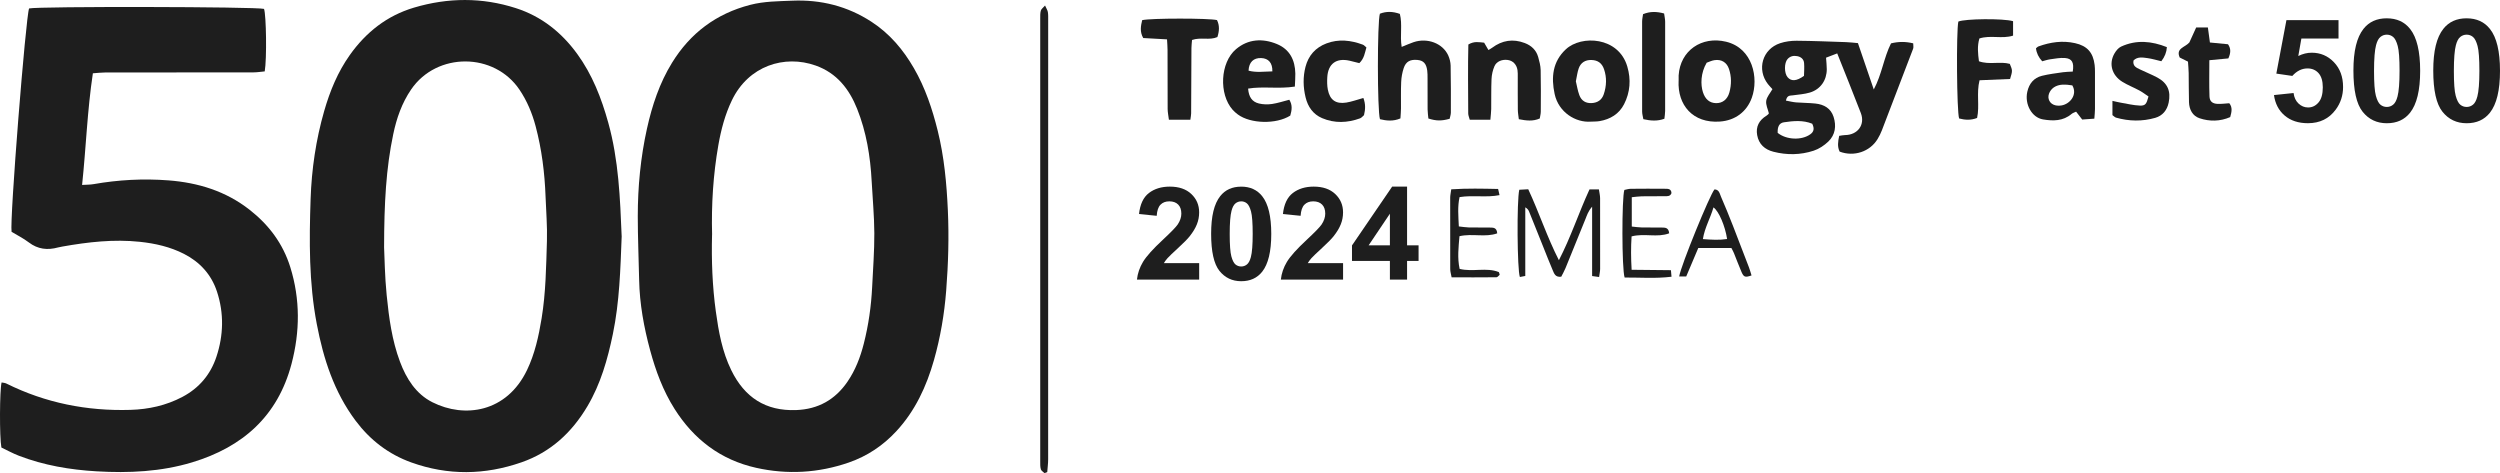 <svg xmlns="http://www.w3.org/2000/svg" id="Layer_2" data-name="Layer 2" viewBox="0 -0.03 1410.68 266.98"><g id="Layer_1-2" data-name="Layer 1"><path d="m350.8,133.27c-.72,18.65-1.22,37.11-4.99,55.25-2.95,14.19-6.87,28.09-14.36,40.71-8.77,14.79-20.72,25.89-37.2,31.62-20.69,7.2-41.46,7.5-62.14.07-12.86-4.62-23.28-12.63-31.48-23.59-12.15-16.25-18.12-34.86-21.88-54.53-4.47-23.4-4.28-46.97-3.48-70.56.57-16.79,3-33.42,7.67-49.65,3.24-11.26,7.64-21.99,14.47-31.6,9.14-12.86,20.97-22.21,36.25-26.74,19.16-5.67,38.34-5.84,57.45.31,14.48,4.66,25.75,13.68,34.6,25.83,8.53,11.72,13.66,24.94,17.53,38.85,5.86,21.05,6.67,42.61,7.55,64Zm-134.07,6.26c.27,5.47.38,16.29,1.46,27.02,1.28,12.71,2.97,25.42,7.51,37.54,3.62,9.64,9.02,18.19,18.3,22.86,18.19,9.16,41.92,5.74,53.39-18.17,4.42-9.21,6.59-19.16,8.23-29.17,2.37-14.46,2.55-29.12,3-43.72.25-8.28-.47-16.59-.77-24.89-.49-13.49-2.16-26.83-5.63-39.88-1.93-7.25-4.8-14.14-9.02-20.44-14.25-21.29-46.74-21.39-61.2-.24-5.27,7.71-8.23,16.31-10.11,25.28-4.05,19.27-5.12,38.84-5.16,63.81Z" style="fill: #1e1e1e; stroke-width: 0px;"></path><path d="m447.1.35c16.11-.66,31.02,3.06,44.61,11.88,10.3,6.69,17.93,15.73,24,26.24,6.38,11.04,10.35,22.95,13.42,35.28,3.67,14.76,5.03,29.75,5.72,44.87.69,15.14.24,30.22-.94,45.32-1.04,13.3-3.26,26.38-6.9,39.21-4.22,14.88-10.62,28.69-21.27,40.18-7.47,8.06-16.39,14.03-26.84,17.64-17.11,5.91-34.57,6.9-52.18,2.98-20.04-4.46-35.18-16.01-46.09-33.25-6.47-10.23-10.62-21.43-13.76-33.02-3.53-13.02-5.95-26.23-6.22-39.78-.24-11.96-.77-23.92-.77-35.88.01-16.66,1.58-33.22,5.19-49.49,2.89-13.02,7.08-25.7,14.13-37.14,10.3-16.72,24.91-27.73,44.15-32.69,7.88-2.03,15.81-2.02,23.76-2.35Zm-45.3,131.97c-.39,14.64.16,29.09,2.13,43.44,1.56,11.36,3.58,22.62,8.71,33.11,7.48,15.3,19.32,23.14,36.62,22.49,12.41-.47,21.96-5.83,28.93-15.98,4.48-6.53,7.26-13.8,9.21-21.43,2.68-10.51,4.2-21.19,4.73-32.01.49-10.12,1.27-20.24,1.23-30.36-.04-9.79-.99-19.57-1.5-29.35-.74-14.03-2.99-27.8-8.21-40.87-4.45-11.13-11.43-20.15-23.37-24.4-17.59-6.26-37.94.09-47.31,19.65-3.85,8.03-6.08,16.51-7.61,25.21-2.94,16.76-3.98,33.66-3.54,50.5Z" style="fill: #1e1e1e; stroke-width: 0px;"></path><path d="m.79,252.49c-1.13-5.76-1-32.59.11-36.71.88.19,1.87.2,2.67.6,22.08,10.98,45.54,15.61,70.07,14.87,10.22-.31,20.09-2.46,29.29-7.32,9.49-5.01,15.87-12.65,19.19-22.63,4.03-12.15,4.34-24.58.31-36.8-3.15-9.57-9.58-16.66-18.57-21.25-7.8-3.99-16.24-5.91-24.91-6.83-14.71-1.56-29.24.11-43.71,2.67-.82.15-1.65.28-2.45.5-5.95,1.64-11.4,1.07-16.51-2.82-3.14-2.39-6.74-4.17-9.74-5.98-1.16-6.52,8.03-121.7,9.88-126.05,4.88-1.24,128.52-1.01,132.57.25,1.25,3.5,1.62,28.21.39,35.27-2.04.18-4.27.56-6.5.56-27.82.04-55.63.02-83.45.05-2.27,0-4.53.29-7.02.46-3.16,21-3.84,41.7-6.08,63,2.65-.17,4.58-.12,6.44-.45,14.01-2.46,28.11-3.22,42.29-2.13,16.78,1.29,32.35,6.07,45.77,16.58,10.87,8.51,18.85,19.1,22.99,32.43,5.63,18.14,5.48,36.35.67,54.58-7.77,29.44-27.53,46.89-56.04,55.51-17.63,5.33-35.76,6.14-53.92,5.08-14.97-.88-29.78-3.37-43.9-8.81-3.52-1.36-6.86-3.21-9.86-4.63Z" style="fill: #1e1e1e; stroke-width: 0px;"></path><path d="m1007.72,56.73c2.07.38,3.91.87,5.78,1.02,3.64.3,7.32.25,10.95.65,4.8.52,8.66,2.7,10.2,7.54,1.62,5.1.97,10.09-2.95,13.87-2.32,2.23-5.29,4.21-8.33,5.2-7.4,2.42-15.05,2.53-22.65.59-4.95-1.26-8.28-4.27-9.2-9.38-.85-4.77,1.08-8.42,5.21-10.94.42-.26.78-.62,1.14-.95.12-.11.17-.28.25-.43-.56-2.35-1.81-4.8-1.49-7.03.33-2.25,2.2-4.29,3.51-6.6-.82-.92-1.76-1.84-2.55-2.86-6.44-8.28-3.1-19.78,6.9-23.07,2.94-.97,6.19-1.4,9.3-1.38,9.3.07,18.61.47,27.91.78,2.11.07,4.22.34,6.68.55,2.96,8.66,5.83,17.05,8.94,26.16,4.59-8.6,5.63-17.85,9.72-26.01,4.24-1.05,8.26-1.07,12.53-.02,0,1.14.27,2.19-.04,3.01-5.83,15.37-11.71,30.72-17.63,46.06-.65,1.7-1.48,3.35-2.42,4.91-4.33,7.16-13.34,10.17-21.42,7.11-1.36-2.74-.95-5.63-.26-8.89,1.11-.15,2.2-.43,3.3-.44,7.14-.06,11.45-5.83,8.93-12.39-4.28-11.15-8.78-22.21-13.34-33.7-2.25.86-4.18,1.6-6.3,2.42.15,2.29.41,4.4.41,6.52,0,6.19-3.53,11.33-9.49,13.14-3.14.95-6.51,1.13-9.79,1.6-1.43.2-3.11-.18-3.78,2.97Zm14.86,13.05c-5.15-2.11-10.6-1.6-15.95-.81-2.73.41-3.68,2.6-3.54,5.97,4.89,3.98,13.57,4.35,18.49.75,1.85-1.35,2.39-3.08,1-5.91Zm-4.64-27.01c.03-2.13.28-4.72.05-7.27-.2-2.16-1.74-3.46-3.92-3.86-2.09-.39-3.95.04-5.4,1.65-1.96,2.17-1.93,7.97,0,10.23,2.06,2.42,5,2.31,9.28-.75Z" style="fill: #1e1e1e; stroke-width: 0px;"></path><path d="m778.65,7.7c3.56-1.38,7.21-1.34,11.25.11,1.54,5.97-.03,12.18,1.02,18.63,2.5-1,4.56-1.94,6.69-2.66,7.79-2.65,16.46.6,19.58,7.46.8,1.77,1.32,3.82,1.36,5.75.17,8.81.16,17.62.13,26.43,0,1.26-.47,2.51-.68,3.58-4.72,1.28-7.53,1.25-12-.16-.14-1.57-.42-3.34-.44-5.11-.06-5.82-.01-11.64-.03-17.46,0-1.49.02-3-.18-4.48-.52-3.96-2.14-5.67-5.48-5.99-4.11-.4-6.56.87-7.8,4.62-.82,2.49-1.3,5.17-1.42,7.78-.23,4.98-.06,9.97-.11,14.96-.02,1.8-.19,3.59-.31,5.62-4.08,1.75-7.87,1.34-11.55.45-1.54-4.63-1.55-55.1-.04-59.54Z" style="fill: #1e1e1e; stroke-width: 0px;"></path><path d="m589.39,266.94c-.72-.71-1.82-1.31-2.07-2.16-.41-1.4-.35-2.96-.35-4.45-.01-83.3-.01-166.61,0-249.91,0-1.49-.05-3.04.33-4.45.24-.89,1.25-1.57,2.39-2.89.76,1.71,1.41,2.66,1.59,3.68.24,1.46.18,2.98.18,4.48,0,82.64,0,165.28-.02,247.92,0,2.4-.34,4.81-.51,7.21-.51.19-1.02.38-1.52.58Z" style="fill: #1e1e1e; stroke-width: 0px;"></path><path d="m897.63,68.6c-8.43.67-18.16-5.2-20.39-15.6-2.03-9.43-1.16-18.29,6.36-25.25,8.7-8.06,29.65-7.13,34.63,9.71,2.18,7.37,1.64,14.56-1.81,21.31-2.8,5.48-7.75,8.51-13.82,9.54-1.63.28-3.31.21-4.97.3Zm-8.42-22.78c.6,2.47,1.01,5.27,1.98,7.86,1.2,3.22,3.68,4.64,7,4.45,3.3-.18,5.69-1.78,6.76-4.96,1.58-4.68,1.78-9.42.16-14.15-1.18-3.42-3.48-5.08-7.06-5.2-3.51-.11-6.11,1.46-7.27,4.85-.74,2.16-1,4.49-1.56,7.15Z" style="fill: #1e1e1e; stroke-width: 0px;"></path><path d="m947.21,45.51c0-1-.05-1.99,0-2.98.87-14.03,13.01-22.31,26.72-19.03,15.14,3.63,18.55,20.56,14.58,31.61-2.88,8.03-9.51,12.84-17.97,13.45-15.39,1.11-24.03-9.4-23.35-23.05Zm15.82-10.15c-3.44,5.82-3.47,12.43-2.12,16.62,1.29,4.01,3.77,6.13,7.44,6.19,3.57.06,6.4-2.05,7.5-6.07,1.21-4.39,1.23-8.88-.24-13.24-1.26-3.72-4.24-5.52-8.16-4.95-1.59.23-3.09,1-4.42,1.45Z" style="fill: #1e1e1e; stroke-width: 0px;"></path><path d="m840.96,67.55h-11.61c-.35-1.38-.87-2.46-.87-3.55-.04-13.07-.24-26.15.07-38.91,3.31-2.02,6.06-1.28,8.91-1.04.82,1.4,1.55,2.64,2.42,4.15.78-.47,1.48-.83,2.1-1.29,5.64-4.2,11.75-5.17,18.36-2.67,3.81,1.44,6.52,4.01,7.63,7.96.67,2.38,1.32,4.85,1.38,7.29.18,7.8.11,15.61.07,23.42,0,1.28-.37,2.57-.57,3.91-3.89,1.72-7.58,1.24-11.82.41-.2-1.79-.54-3.54-.56-5.29-.07-6.15-.03-12.29-.04-18.44,0-1.33.05-2.68-.15-3.98-.51-3.18-2.6-5.29-5.44-5.7-3.18-.47-6.41.78-7.58,3.55-.95,2.23-1.52,4.76-1.63,7.19-.25,5.64-.1,11.29-.18,16.94-.03,1.78-.27,3.56-.47,6.03Z" style="fill: #1e1e1e; stroke-width: 0px;"></path><path d="m730.65,48.82c-9.23,1.45-17.92-.27-26.38,1.14.37,4.72,2.21,7.46,6.11,8.41,2.35.57,4.96.62,7.36.28,3.24-.47,6.4-1.54,9.78-2.4,1.93,3.07,1.39,6.05.54,8.95-7.94,5-22.4,4.66-29.58-.64-1.06-.79-2.08-1.68-2.96-2.67-7.8-8.82-7.05-26.58,1.92-34.17,6.81-5.76,14.96-6.24,23.04-2.92,7.26,2.98,10.3,9.06,10.44,16.68.04,2.28-.16,4.57-.27,7.34Zm-12.69-8.58c.12-4.79-2.2-7.35-6.28-7.51-4.31-.18-6.96,2.3-7.16,7.11,4.3,1.17,8.68.49,13.43.41Z" style="fill: #1e1e1e; stroke-width: 0px;"></path><path d="m1169.6,40.36c.82-5.12-.41-7.35-4.39-7.66-2.75-.21-5.59.35-8.36.73-1.59.22-3.14.78-4.48,1.12q-3.1-3.34-3.52-7.34c.44-.33.89-.88,1.48-1.08,6.69-2.4,13.53-3.39,20.57-1.81,6.86,1.53,10.21,5.31,11.05,12.32.16,1.31.19,2.65.19,3.97.02,6.97.03,13.94,0,20.91,0,1.62-.21,3.24-.36,5.41-2.52.18-4.73.34-6.85.49-1.27-1.64-2.26-2.93-3.44-4.44-.9.44-1.87.7-2.56,1.29-4.79,4.07-10.44,4.04-16.09,3.09-6.36-1.06-10.47-8.57-8.89-15.61,1.03-4.59,3.68-7.88,8.3-9.01,3.85-.95,7.81-1.42,11.75-2,1.77-.26,3.58-.25,5.61-.38Zm-.25,7.79c-4.38-.73-7.05-.56-9.4.54-2.87,1.34-4.66,4.65-3.92,7.23.81,2.83,3.67,4.15,7.26,3.54,4.74-.8,9.12-6.08,6.06-11.31Z" style="fill: #1e1e1e; stroke-width: 0px;"></path><path d="m671.69,67.53h-12.11c-.27-2.23-.69-4.13-.71-6.03-.07-11.12-.03-22.25-.06-33.37,0-1.79-.17-3.58-.29-5.95-4.73-.26-9.11-.51-13.43-.75-2.06-3.62-1.34-6.91-.59-10.09,4.75-1.17,37.92-1.14,42.22-.03,1.53,3.06,1.3,6.22.22,9.57-4.46,1.97-9.32-.07-14.3,1.64-.11,1.43-.33,3-.34,4.57-.07,12.28-.1,24.57-.17,36.85,0,.96-.23,1.93-.44,3.59Z" style="fill: #1e1e1e; stroke-width: 0px;"></path><path d="m1116.91,21.69c-1.26,4.28-.83,8.47-.24,12.86,5.89,2.1,11.88-.07,17.41,1.46,1.58,3.77,1.58,3.85.15,8.53-5.54.23-11.26.47-17.23.72-1.84,7.32.12,14.39-1.38,21.27-3.51,1.38-6.85,1.16-10.14.29-1.35-3.81-1.65-49.25-.44-54.68,3.6-1.61,25.34-1.86,30.88-.22v8.15c-6.25,1.99-12.74-.42-19.01,1.61Z" style="fill: #1e1e1e; stroke-width: 0px;"></path><path d="m769.31,55.26c1.3,3.39,1.16,6.45.36,9.68-.71.59-1.36,1.49-2.23,1.81-7.13,2.59-14.37,2.88-21.41-.12-5.07-2.16-8.02-6.38-9.31-11.67-1.41-5.75-1.54-11.59-.06-17.3,1.64-6.31,5.6-10.85,11.83-13.2,6.92-2.61,13.75-1.79,20.5.7.71.26,1.26.97,2.04,1.59-.91,3.08-1.23,6.23-4,8.84-1.79-.45-3.69-.97-5.6-1.39-7.43-1.65-12.06,1.78-12.48,9.38-.13,2.31-.13,4.69.31,6.95,1.12,5.84,4.5,8.26,10.41,7.32,3.08-.49,6.06-1.61,9.65-2.6Z" style="fill: #1e1e1e; stroke-width: 0px;"></path><path d="m1191.99,64.94v-8.05c1.86.41,3.23.76,4.62,1,3.59.61,7.18,1.5,10.79,1.65,3.16.14,3.79-.82,4.94-5.12-1.53-1.02-3.18-2.32-5-3.31-3.21-1.75-6.67-3.07-9.77-4.99-5.96-3.69-7.75-10.25-4.45-15.96.88-1.52,2.19-3.17,3.71-3.88,8.69-4.03,17.35-3.12,25.88.28q-.23,4.22-3.13,7.97c-2.47-.58-5.14-1.41-7.88-1.78-2.72-.37-5.65-.89-7.82,1.36-.57,3.14,1.59,4.02,3.51,4.96,3.29,1.61,6.73,2.93,9.95,4.66,5.82,3.14,7.72,7.74,6.37,14.18-.91,4.35-3.53,7.39-7.55,8.55-7.32,2.11-14.79,1.98-22.16-.12-.6-.17-1.08-.73-2.02-1.41Z" style="fill: #1e1e1e; stroke-width: 0px;"></path><path d="m896.9,106.85h5.32c.25,1.79.66,3.36.67,4.94.06,13.29.05,26.57.02,39.86,0,1.43-.35,2.86-.58,4.63-1.49-.21-2.51-.35-3.94-.55v-39.14c-2.31,2.68-2.91,4.89-3.75,6.93-3.77,9.22-7.47,18.48-11.25,27.7-.73,1.78-1.71,3.47-2.43,4.9-3.33.39-3.99-1.75-4.74-3.5-1.9-4.42-3.64-8.92-5.43-13.39-2.66-6.63-5.29-13.26-7.97-19.88-.36-.88-.91-1.68-2.15-2.39v38.72c-1.35.26-2.23.43-3.05.59-1.51-3.79-1.8-43.18-.33-49.23,1.51-.08,3.2-.18,5.05-.28,6.23,13.34,10.65,27.05,17.3,40.03,6.72-12.94,11.13-26.62,17.26-39.93Z" style="fill: #1e1e1e; stroke-width: 0px;"></path><path d="m1246.67,33.94c0,7.23-.16,13.84.08,20.43.1,2.85,1.72,4.1,4.61,4.22,2.13.09,4.27-.23,6.58-.37,1.9,2.4,1.33,4.91.5,7.82-5.66,2.46-11.6,2.57-17.33.64-3.9-1.31-5.79-4.9-5.92-9.05-.16-5.48-.09-10.96-.18-16.44-.04-2.13-.25-4.25-.39-6.44-1.7-.85-3.15-1.58-4.67-2.33-2.34-5.28,3.04-5.67,5.46-8.51,1.08-2.38,2.38-5.23,3.84-8.44h6.6c.38,2.8.72,5.35,1.15,8.48,3.42.33,6.8.66,10.2.99,1.79,2.54,1.53,5.01.2,7.99-3.28.31-6.67.63-10.71,1.01Z" style="fill: #1e1e1e; stroke-width: 0px;"></path><path d="m927.13,7.96c4.02-1.63,7.69-1.52,11.88-.38.21,1.6.59,3.18.59,4.77.04,16.74.02,33.48-.01,50.22,0,1.44-.27,2.89-.42,4.41-4.01,1.46-7.69,1.16-11.87.24-.24-1.43-.68-2.84-.69-4.26-.05-16.91-.05-33.81-.01-50.72,0-1.44.34-2.88.53-4.29Z" style="fill: #1e1e1e; stroke-width: 0px;"></path><path d="m947.51,155.97c1.06-6.39,17.23-45.9,19.92-49.13,2.63.03,2.94,2.42,3.66,4.07,2.4,5.48,4.63,11.03,6.82,16.6,3.04,7.74,6,15.5,8.96,23.27.58,1.51.99,3.08,1.47,4.61-3.58,1.23-4.36,1.01-5.64-1.92-1.52-3.5-2.83-7.1-4.27-10.64-.37-.91-.87-1.77-1.45-2.93h-18.68c-2.24,5.3-4.5,10.61-6.81,16.07h-3.99Zm27.04-21.15c-1.06-7.2-4.68-15.78-7.69-17.82-1.7,6.02-4.94,11.37-5.97,17.88,4.92.38,9.27.65,13.66-.05Z" style="fill: #1e1e1e; stroke-width: 0px;"></path><path d="m942.86,152.43c.14,1.59.21,2.36.33,3.69-9.07,1.11-17.89.39-26.46.45-1.63-4.79-1.64-44.9-.15-49.43,1.09-.2,2.36-.63,3.63-.64,6.32-.07,12.64-.08,18.96-.02,1.76.02,3.86-.2,4,2.45-.7,1.93-2.33,1.74-3.79,1.76-4.32.04-8.65-.03-12.97.05-1.78.03-3.55.31-5.65.51v16.55c1.99.19,3.75.48,5.52.51,3.82.08,7.65,0,11.48.06,1.82.03,3.81-.02,4.1,3.25-6.66,2.57-13.96-.16-21.21,1.74-.4,6.11-.37,12.13.03,18.84,7.55.08,14.62.15,22.19.23Z" style="fill: #1e1e1e; stroke-width: 0px;"></path><path d="m818.89,106.8c9.12-.6,17.69-.39,26.45-.2.29,1.26.49,2.14.8,3.47-7.48,1.5-14.84-.1-22.55,1.12-1.19,5.35-.67,10.69-.41,16.55,2.09.22,3.83.53,5.59.57,3.99.09,7.99-.01,11.99.07,1.79.03,3.84-.09,4.08,3.26-6.71,2.42-13.97-.07-21.3,1.61-.53,6.16-1.26,12.29.09,18.46,7.55,1.83,15.03-.98,22.02,1.75.29.12.34.87.58,1.58-.6.47-1.2,1.37-1.81,1.38-8.28.09-16.57.06-25.31.06-.32-1.78-.78-3.18-.79-4.59-.06-13.47-.05-26.93-.02-40.4,0-1.29.32-2.58.59-4.69Z" style="fill: #1e1e1e; stroke-width: 0px;"></path><g><path d="m676.66,148.44v9.3h-35.11c.38-3.52,1.52-6.85,3.42-10,1.9-3.15,5.65-7.33,11.26-12.53,4.51-4.21,7.28-7.06,8.3-8.55,1.38-2.07,2.07-4.11,2.07-6.13,0-2.23-.6-3.95-1.8-5.15-1.2-1.2-2.86-1.8-4.97-1.8s-3.75.63-4.99,1.89c-1.24,1.26-1.95,3.35-2.14,6.27l-9.98-1c.59-5.51,2.46-9.47,5.6-11.87,3.14-2.4,7.06-3.6,11.76-3.6,5.16,0,9.21,1.39,12.15,4.17,2.95,2.78,4.42,6.24,4.42,10.37,0,2.35-.42,4.59-1.27,6.72-.84,2.13-2.18,4.35-4.01,6.68-1.21,1.54-3.4,3.77-6.56,6.67-3.16,2.9-5.16,4.82-6.01,5.77-.84.95-1.53,1.88-2.05,2.78h19.89Z" style="fill: #1e1e1e; stroke-width: 0px;"></path><path d="m700.37,105.28c5.06,0,9.02,1.81,11.87,5.42,3.4,4.28,5.1,11.37,5.1,21.28s-1.71,16.99-5.13,21.32c-2.83,3.56-6.77,5.35-11.83,5.35s-9.18-1.95-12.3-5.86c-3.11-3.91-4.67-10.88-4.67-20.91s1.71-16.92,5.13-21.24c2.83-3.56,6.77-5.35,11.83-5.35Zm0,8.31c-1.21,0-2.29.39-3.24,1.16-.95.77-1.69,2.16-2.21,4.15-.69,2.59-1.03,6.95-1.03,13.08s.31,10.34.93,12.64c.62,2.29,1.4,3.82,2.33,4.58.94.76,2.01,1.14,3.23,1.14s2.29-.39,3.24-1.16c.95-.77,1.69-2.16,2.21-4.15.69-2.57,1.03-6.92,1.03-13.05s-.31-10.34-.93-12.64c-.62-2.29-1.4-3.83-2.33-4.6-.94-.77-2.01-1.16-3.23-1.16Z" style="fill: #1e1e1e; stroke-width: 0px;"></path><path d="m757.86,148.44v9.3h-35.11c.38-3.52,1.52-6.85,3.42-10,1.9-3.15,5.65-7.33,11.26-12.53,4.51-4.21,7.28-7.06,8.3-8.55,1.38-2.07,2.07-4.11,2.07-6.13,0-2.23-.6-3.95-1.8-5.15-1.2-1.2-2.86-1.8-4.97-1.8s-3.75.63-4.99,1.89c-1.24,1.26-1.95,3.35-2.14,6.27l-9.98-1c.59-5.51,2.46-9.47,5.6-11.87,3.14-2.4,7.06-3.6,11.76-3.6,5.16,0,9.21,1.39,12.15,4.17,2.95,2.78,4.42,6.24,4.42,10.37,0,2.35-.42,4.59-1.27,6.72-.84,2.13-2.18,4.35-4.01,6.68-1.21,1.54-3.4,3.77-6.56,6.67-3.16,2.9-5.16,4.82-6.01,5.77-.84.95-1.53,1.88-2.05,2.78h19.89Z" style="fill: #1e1e1e; stroke-width: 0px;"></path><path d="m784.28,157.74v-10.52h-21.39v-8.77l22.67-33.19h8.41v33.15h6.49v8.8h-6.49v10.52h-9.7Zm0-19.32v-17.86l-12.01,17.86h12.01Z" style="fill: #1e1e1e; stroke-width: 0px;"></path></g><g><path d="m1283.13,53.61l11.07-1.15c.32,2.51,1.25,4.49,2.81,5.95,1.56,1.46,3.35,2.2,5.38,2.2,2.32,0,4.28-.94,5.89-2.83,1.61-1.88,2.41-4.73,2.41-8.52,0-3.56-.8-6.23-2.39-8.01-1.6-1.78-3.67-2.67-6.23-2.67-3.19,0-6.05,1.41-8.58,4.23l-9.02-1.31,5.7-30.18h29.39v10.4h-20.96l-1.74,9.85c2.48-1.24,5.01-1.86,7.59-1.86,4.93,0,9.11,1.79,12.54,5.38,3.43,3.59,5.14,8.24,5.14,13.96,0,4.77-1.38,9.03-4.15,12.77-3.77,5.12-9,7.67-15.7,7.67-5.35,0-9.72-1.44-13.09-4.31-3.38-2.87-5.39-6.74-6.05-11.59Z" style="fill: #1e1e1e; stroke-width: 0px;"></path><path d="m1346.8,10.31c5.62,0,10.01,2,13.17,6.01,3.77,4.75,5.66,12.62,5.66,23.61s-1.9,18.85-5.7,23.65c-3.14,3.96-7.51,5.93-13.13,5.93s-10.19-2.17-13.65-6.51c-3.45-4.34-5.18-12.07-5.18-23.2s1.9-18.77,5.7-23.57c3.14-3.96,7.51-5.93,13.13-5.93Zm0,9.22c-1.34,0-2.54.43-3.6,1.29-1.06.86-1.87,2.39-2.45,4.61-.76,2.87-1.15,7.71-1.15,14.52s.34,11.48,1.03,14.02,1.55,4.24,2.59,5.08c1.04.84,2.23,1.27,3.58,1.27s2.54-.43,3.6-1.29,1.87-2.39,2.45-4.61c.76-2.85,1.15-7.67,1.15-14.48s-.34-11.48-1.03-14.02c-.69-2.54-1.55-4.24-2.59-5.1s-2.23-1.29-3.58-1.29Z" style="fill: #1e1e1e; stroke-width: 0px;"></path><path d="m1391.85,10.31c5.62,0,10.01,2,13.17,6.01,3.77,4.75,5.66,12.62,5.66,23.61s-1.9,18.85-5.7,23.65c-3.14,3.96-7.51,5.93-13.13,5.93s-10.19-2.17-13.65-6.51c-3.45-4.34-5.18-12.07-5.18-23.2s1.9-18.77,5.7-23.57c3.14-3.96,7.51-5.93,13.13-5.93Zm0,9.22c-1.34,0-2.54.43-3.6,1.29-1.06.86-1.87,2.39-2.45,4.61-.76,2.87-1.15,7.71-1.15,14.52s.34,11.48,1.03,14.02,1.55,4.24,2.59,5.08c1.04.84,2.23,1.27,3.58,1.27s2.54-.43,3.6-1.29,1.87-2.39,2.45-4.61c.76-2.85,1.15-7.67,1.15-14.48s-.34-11.48-1.03-14.02c-.69-2.54-1.55-4.24-2.59-5.1s-2.23-1.29-3.58-1.29Z" style="fill: #1e1e1e; stroke-width: 0px;"></path></g></g></svg>